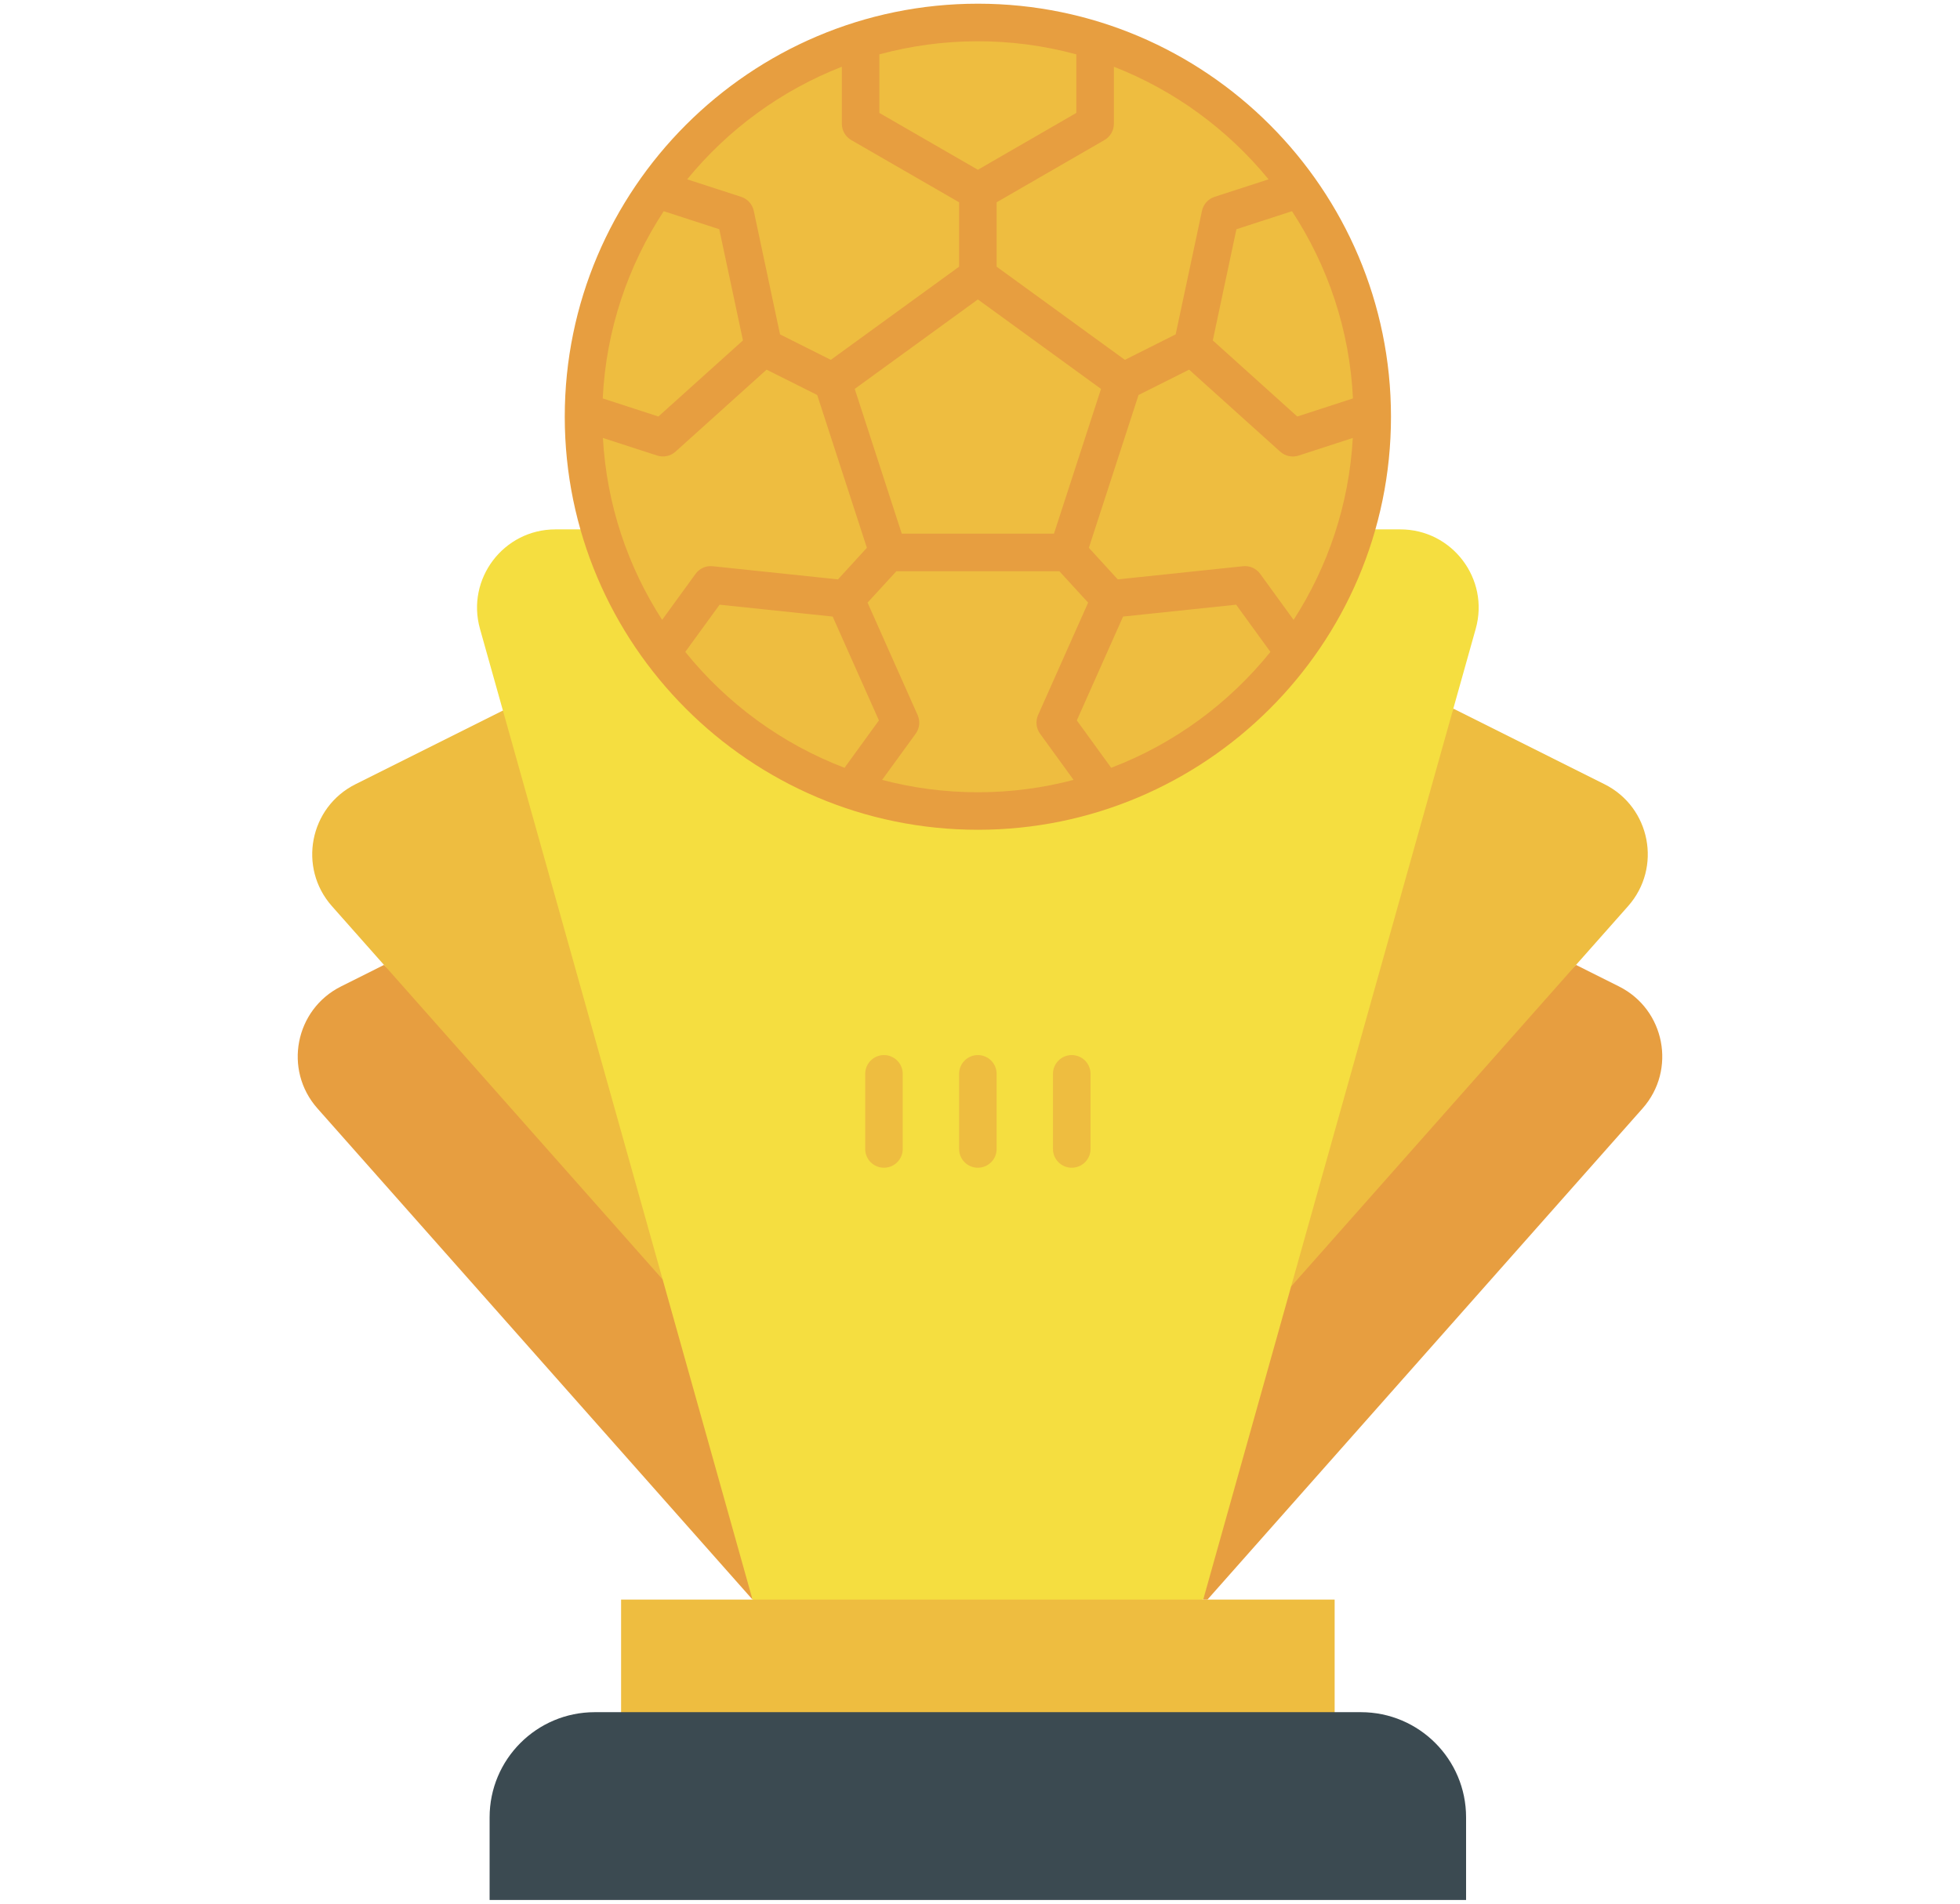 <?xml version="1.0" encoding="UTF-8"?>
<svg xmlns="http://www.w3.org/2000/svg" width="35" height="34" viewBox="0 0 35 34" fill="none">
  <path d="M14.109 17.838H20.815V21.862H14.109V17.838Z" fill="#EEBD40"></path>
  <path d="M21.486 28.569L22.111 22.852L28.142 17.234H28.143L28.91 17.618C29.732 18.029 29.941 19.108 29.332 19.796L21.562 28.569H21.486Z" fill="#E79E40"></path>
  <path d="M12.906 22.533L13.438 28.569L5.668 19.796C5.059 19.108 5.268 18.029 6.09 17.618L6.857 17.234H6.858L12.906 22.533Z" fill="#E79E40"></path>
  <path d="M28.651 14.006C29.474 14.417 29.682 15.496 29.073 16.184L28.143 17.234H28.142L23.055 22.978L23.703 17.335L25.952 12.656L28.651 14.006Z" fill="#EEBD40"></path>
  <path d="M8.981 12.69L11.833 17.369V22.852L6.858 17.234H6.857L5.927 16.184C5.318 15.496 5.526 14.417 6.349 14.006L8.981 12.69Z" fill="#EEBD40"></path>
  <path d="M25.006 9.455C24.432 9.455 10.34 9.455 9.918 9.455C8.992 9.455 8.321 10.34 8.571 11.231C11.866 22.967 4.604 -2.903 13.438 28.569L17.462 29.407L21.486 28.569C23.08 22.889 22.907 23.503 26.352 11.231C26.603 10.34 25.932 9.455 25.006 9.455Z" fill="#F5DE40"></path>
  <path d="M23.833 28.569V31.218H11.091V28.569H23.833Z" fill="#EEBD40"></path>
  <path d="M26.18 32.458V33.934H8.743V32.458C8.743 31.421 9.584 30.58 10.621 30.58H24.302C25.339 30.58 26.18 31.421 26.18 32.458Z" fill="#3B4A51"></path>
  <path d="M17.462 20.856C17.276 20.856 17.127 20.706 17.127 20.521V19.18C17.127 18.994 17.276 18.844 17.462 18.844C17.647 18.844 17.797 18.994 17.797 19.18V20.521C17.797 20.706 17.647 20.856 17.462 20.856Z" fill="#EEBD40"></path>
  <path d="M19.138 20.856C18.953 20.856 18.803 20.706 18.803 20.521V19.18C18.803 18.994 18.953 18.844 19.138 18.844C19.324 18.844 19.474 18.994 19.474 19.18V20.521C19.474 20.706 19.324 20.856 19.138 20.856Z" fill="#EEBD40"></path>
  <path d="M15.785 20.856C15.6 20.856 15.45 20.706 15.45 20.521V19.18C15.45 18.994 15.6 18.844 15.785 18.844C15.97 18.844 16.12 18.994 16.12 19.18V20.521C16.12 20.706 15.97 20.856 15.785 20.856Z" fill="#EEBD40"></path>
  <path d="M17.462 14.485C21.351 14.485 24.503 11.332 24.503 7.443C24.503 3.554 21.351 0.402 17.462 0.402C13.573 0.402 10.42 3.554 10.42 7.443C10.42 11.332 13.573 14.485 17.462 14.485Z" fill="#EEBD40"></path>
  <path d="M17.462 0.066C13.397 0.066 10.085 3.376 10.085 7.443C10.085 11.501 13.385 14.82 17.462 14.82C21.511 14.82 24.839 11.532 24.839 7.443C24.839 3.383 21.537 0.066 17.462 0.066ZM23.1 11.071L22.503 10.249C22.433 10.152 22.315 10.1 22.197 10.113L19.96 10.348L19.444 9.784L20.331 7.055L21.234 6.602L22.861 8.067C22.951 8.148 23.076 8.173 23.189 8.137L24.157 7.822C24.091 9.014 23.711 10.124 23.1 11.071ZM14.964 10.348L12.727 10.113C12.608 10.1 12.491 10.152 12.421 10.249L11.824 11.071C11.212 10.124 10.833 9.014 10.766 7.822L11.734 8.136C11.848 8.173 11.973 8.147 12.062 8.067L13.689 6.602L14.593 7.055L15.48 9.784L14.964 10.348ZM11.852 3.772L12.844 4.094L13.267 6.08L11.757 7.439L10.763 7.116C10.823 5.886 11.216 4.742 11.852 3.772ZM16.103 9.531L15.263 6.946L17.462 5.348L19.661 6.946L18.821 9.531H16.103ZM24.16 7.116L23.166 7.439L21.657 6.08L22.079 4.094L23.071 3.772C23.708 4.742 24.101 5.886 24.16 7.116ZM22.653 3.203L21.688 3.516C21.574 3.553 21.489 3.648 21.464 3.765L20.994 5.972L20.087 6.427L17.797 4.763V3.613L19.723 2.501C19.827 2.441 19.891 2.33 19.891 2.21V1.192C20.977 1.616 21.926 2.315 22.653 3.203ZM19.22 0.971V2.017L17.462 3.032L15.703 2.017V0.971C16.823 0.667 18.042 0.651 19.22 0.971ZM15.033 1.192V2.21C15.033 2.33 15.097 2.441 15.2 2.501L17.127 3.613V4.763L14.836 6.427L13.929 5.972L13.46 3.765C13.435 3.648 13.349 3.553 13.236 3.516L12.271 3.203C12.997 2.315 13.947 1.616 15.033 1.192ZM12.237 11.643L12.85 10.8L14.869 11.012L15.695 12.867L15.081 13.713C13.958 13.285 12.979 12.563 12.237 11.643ZM15.752 13.929L16.351 13.105C16.422 13.008 16.435 12.881 16.386 12.771L15.492 10.763L16.007 10.202H18.917L19.431 10.763L18.537 12.771C18.489 12.881 18.502 13.008 18.573 13.105L19.171 13.929C18.625 14.073 18.052 14.15 17.462 14.15C16.871 14.15 16.298 14.073 15.752 13.929ZM19.843 13.713L19.229 12.867L20.055 11.012L22.074 10.8L22.686 11.643C21.945 12.563 20.966 13.285 19.843 13.713Z" fill="#E79E40"></path>
</svg>

